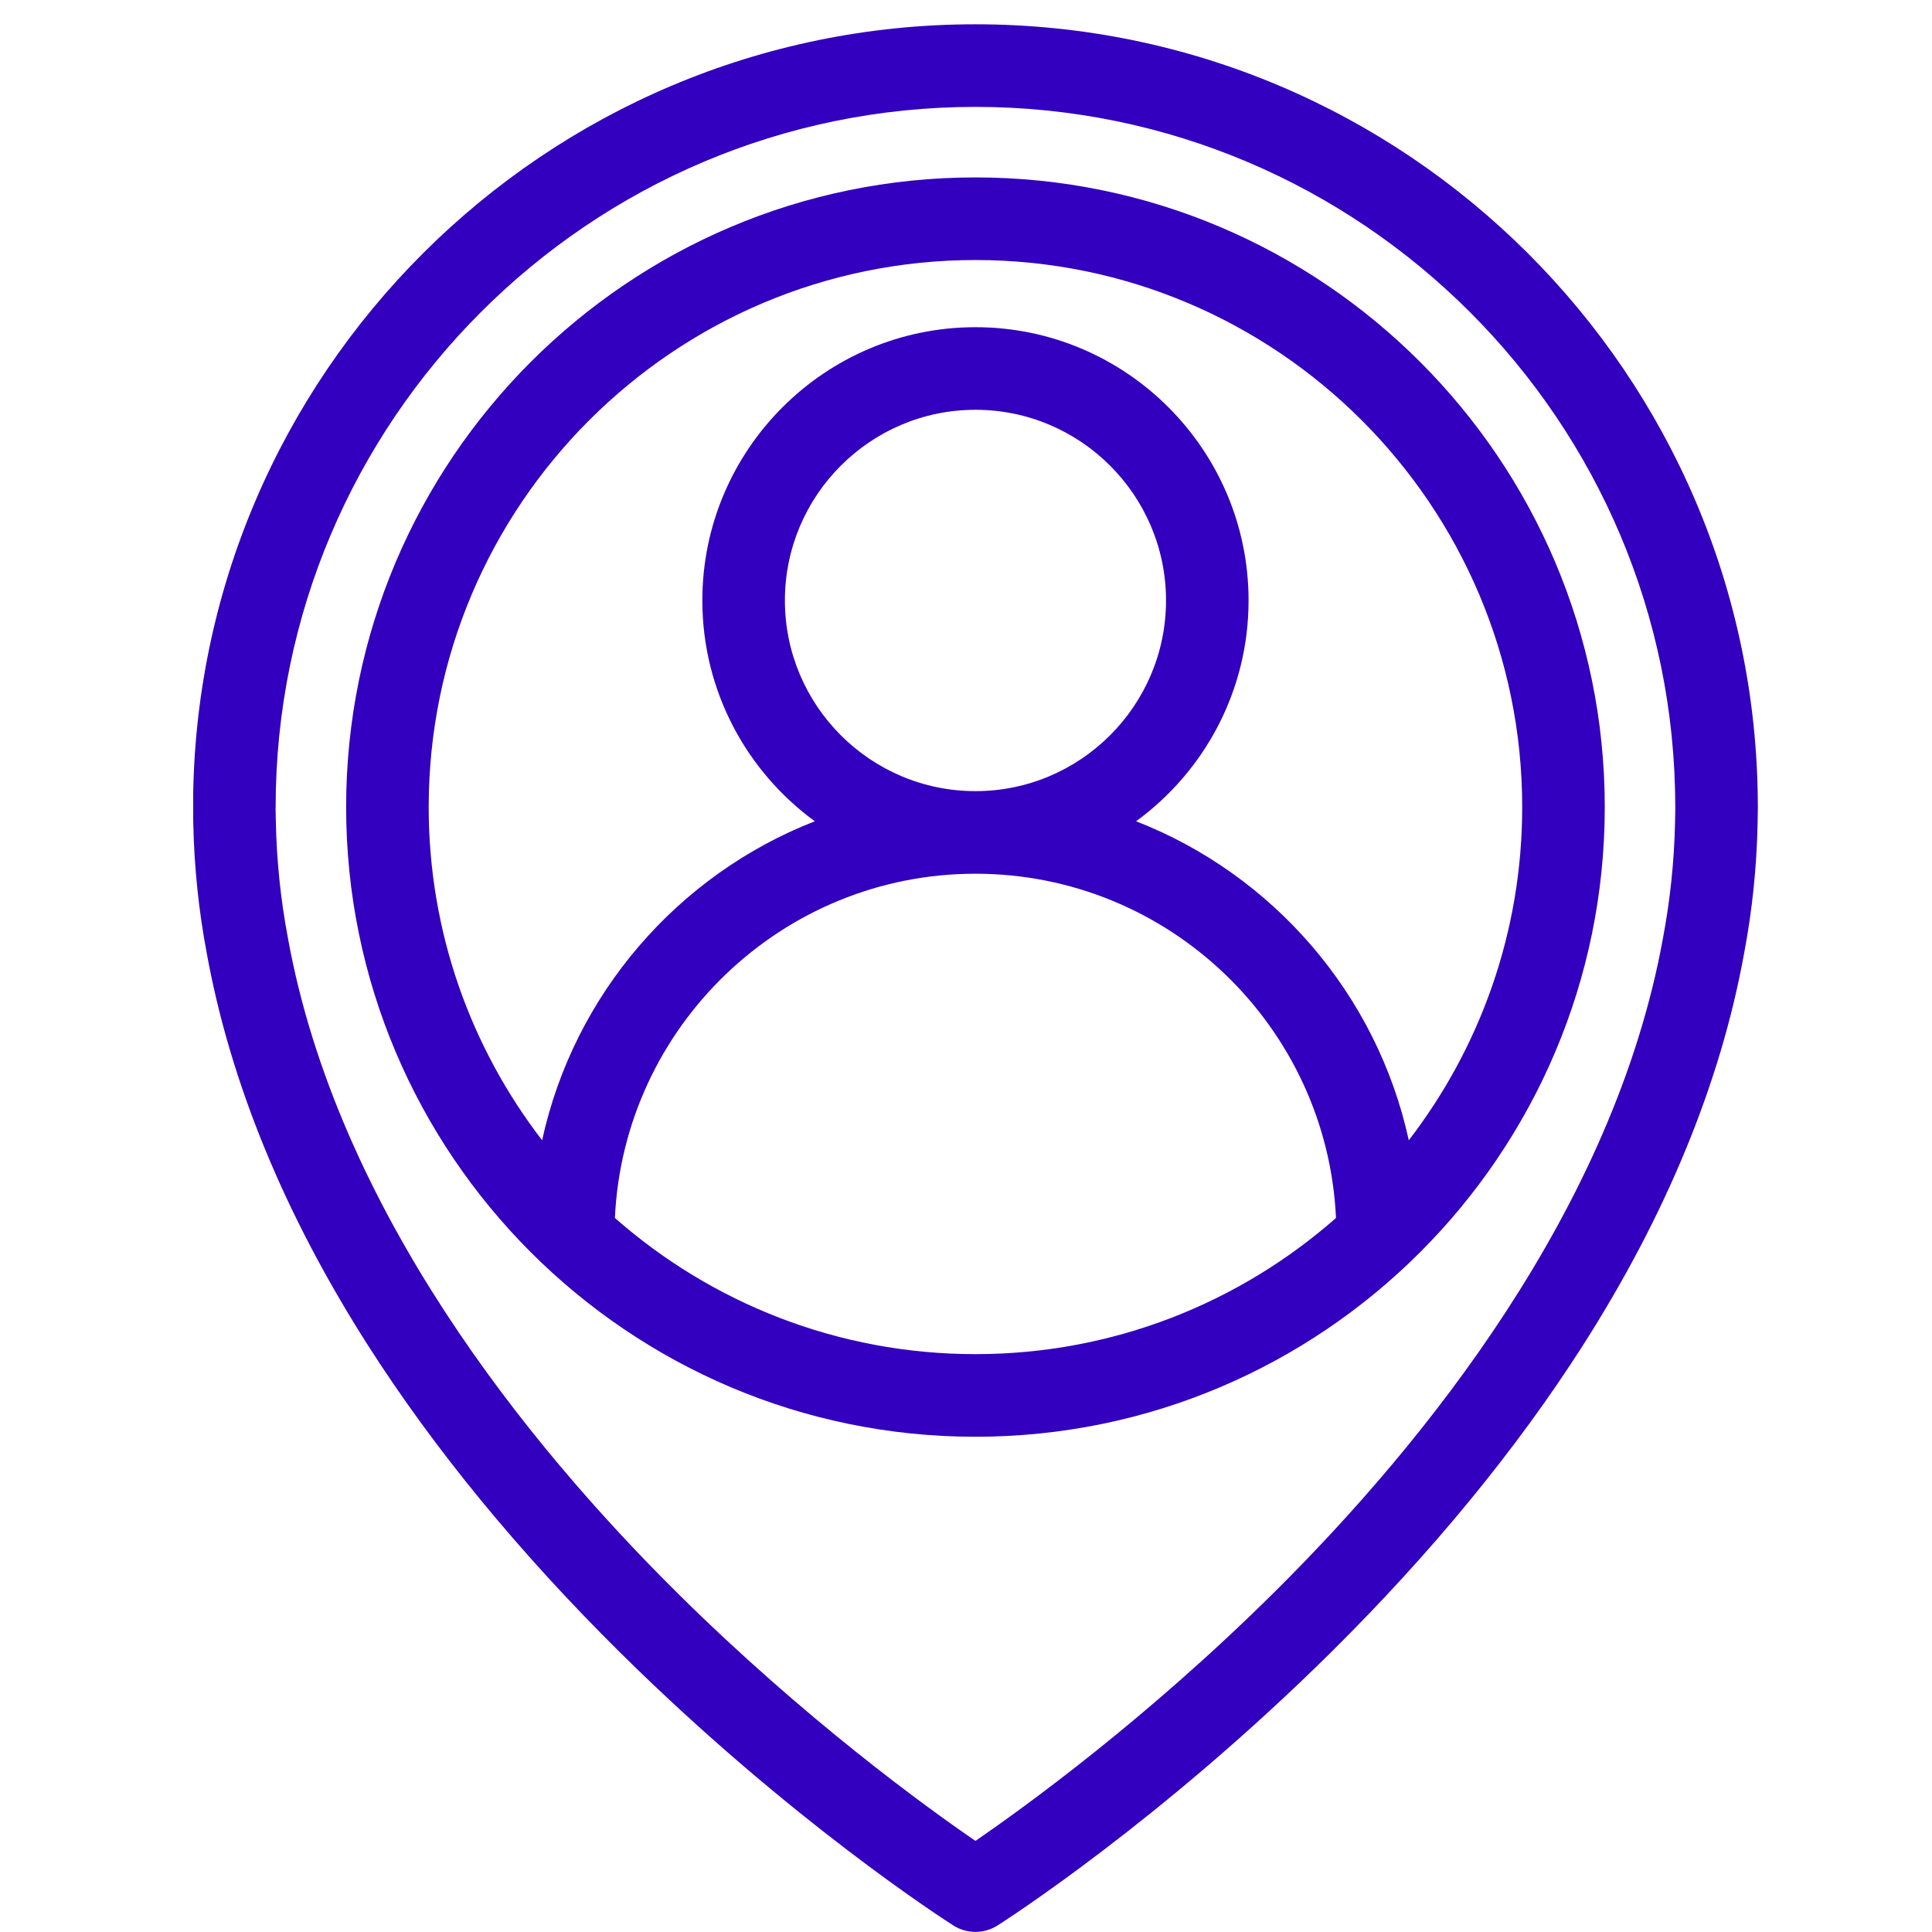 <?xml version="1.0" encoding="UTF-8"?> <svg xmlns="http://www.w3.org/2000/svg" xmlns:xlink="http://www.w3.org/1999/xlink" width="450pt" height="450pt" viewBox="0 0 450 450"> <defs> <clipPath id="clip1"> <path d="M 45 5.488 L 409.5 5.488 L 409.5 450 L 45 450 Z M 45 5.488 "></path> </clipPath> </defs> <g id="surface1"> <path style=" stroke:none;fill-rule:nonzero;fill:rgb(19.609%,0%,74.509%);fill-opacity:1;" d="M 227.199 41.324 C 146.375 41.324 80.621 107.117 80.621 187.984 C 80.621 268.855 146.379 334.648 227.199 334.648 C 308.023 334.648 373.781 268.855 373.781 187.988 C 373.781 107.117 308.027 41.324 227.199 41.324 Z M 143.223 283.691 C 145.285 239.129 182.164 203.508 227.203 203.508 C 272.242 203.508 309.117 239.129 311.18 283.691 C 288.746 303.422 259.348 315.406 227.199 315.406 C 195.055 315.406 165.656 303.422 143.223 283.691 Z M 182.82 139.859 C 182.82 115.371 202.73 95.449 227.203 95.449 C 251.676 95.449 271.59 115.371 271.59 139.859 C 271.59 164.348 251.676 184.27 227.203 184.27 C 202.73 184.27 182.82 164.348 182.82 139.859 Z M 328.133 265.594 C 320.715 231.551 296.488 203.723 264.621 191.289 C 280.484 179.703 290.816 160.973 290.816 139.859 C 290.816 104.766 262.277 76.211 227.203 76.211 C 192.125 76.211 163.59 104.766 163.59 139.859 C 163.59 160.973 173.922 179.703 189.785 191.289 C 157.914 203.727 133.688 231.555 126.27 265.594 C 109.715 244.09 99.852 217.172 99.852 187.988 C 99.852 117.727 156.98 60.566 227.199 60.566 C 297.422 60.566 354.551 117.727 354.551 187.988 C 354.551 217.168 344.688 244.086 328.133 265.594 Z M 328.133 265.594 "></path> <g clip-path="url(#clip1)" clip-rule="nonzero"> <path style=" stroke:none;fill-rule:nonzero;fill:rgb(19.609%,0%,74.509%);fill-opacity:1;" d="M 409.43 187.508 C 409.172 87.191 327.523 5.656 227.203 5.656 C 126.887 5.656 45.242 87.18 44.973 187.488 C 44.965 187.672 44.961 187.859 44.961 188.047 C 44.969 189.312 44.992 190.578 45.02 191.801 C 45.23 201.949 46.289 212.137 48.156 222.012 C 53.641 252.203 66.285 282.949 85.738 313.406 C 101.145 337.52 120.844 361.527 144.289 384.754 C 184.082 424.18 220.516 447.5 222.047 448.473 C 223.621 449.473 225.41 449.973 227.203 449.973 C 228.992 449.973 230.785 449.473 232.355 448.473 C 233.891 447.496 270.32 424.18 310.117 384.754 C 333.562 361.523 353.262 337.516 368.668 313.398 C 388.121 282.941 400.766 252.195 406.234 222.074 C 408.117 212.129 409.176 201.945 409.379 191.844 C 409.41 190.582 409.434 189.316 409.441 188.047 C 409.445 187.867 409.441 187.688 409.43 187.508 Z M 390.156 191.406 C 389.973 200.488 389.023 209.602 387.328 218.566 C 375.891 281.539 331.828 336.105 296.883 370.789 C 267.039 400.406 238.543 420.996 227.199 428.781 C 215.906 421.035 187.617 400.602 157.82 371.082 C 122.75 336.336 78.539 281.672 67.062 218.5 C 65.379 209.605 64.434 200.488 64.246 191.359 C 64.223 190.371 64.203 189.387 64.191 188.395 C 64.199 188.258 64.203 188.121 64.203 187.98 C 64.203 98.055 137.324 24.895 227.199 24.895 C 317.078 24.895 390.199 98.055 390.199 187.984 C 390.199 188.117 390.203 188.246 390.207 188.379 C 390.199 189.379 390.184 190.379 390.156 191.406 Z M 390.156 191.406 "></path> </g> </g> </svg> 